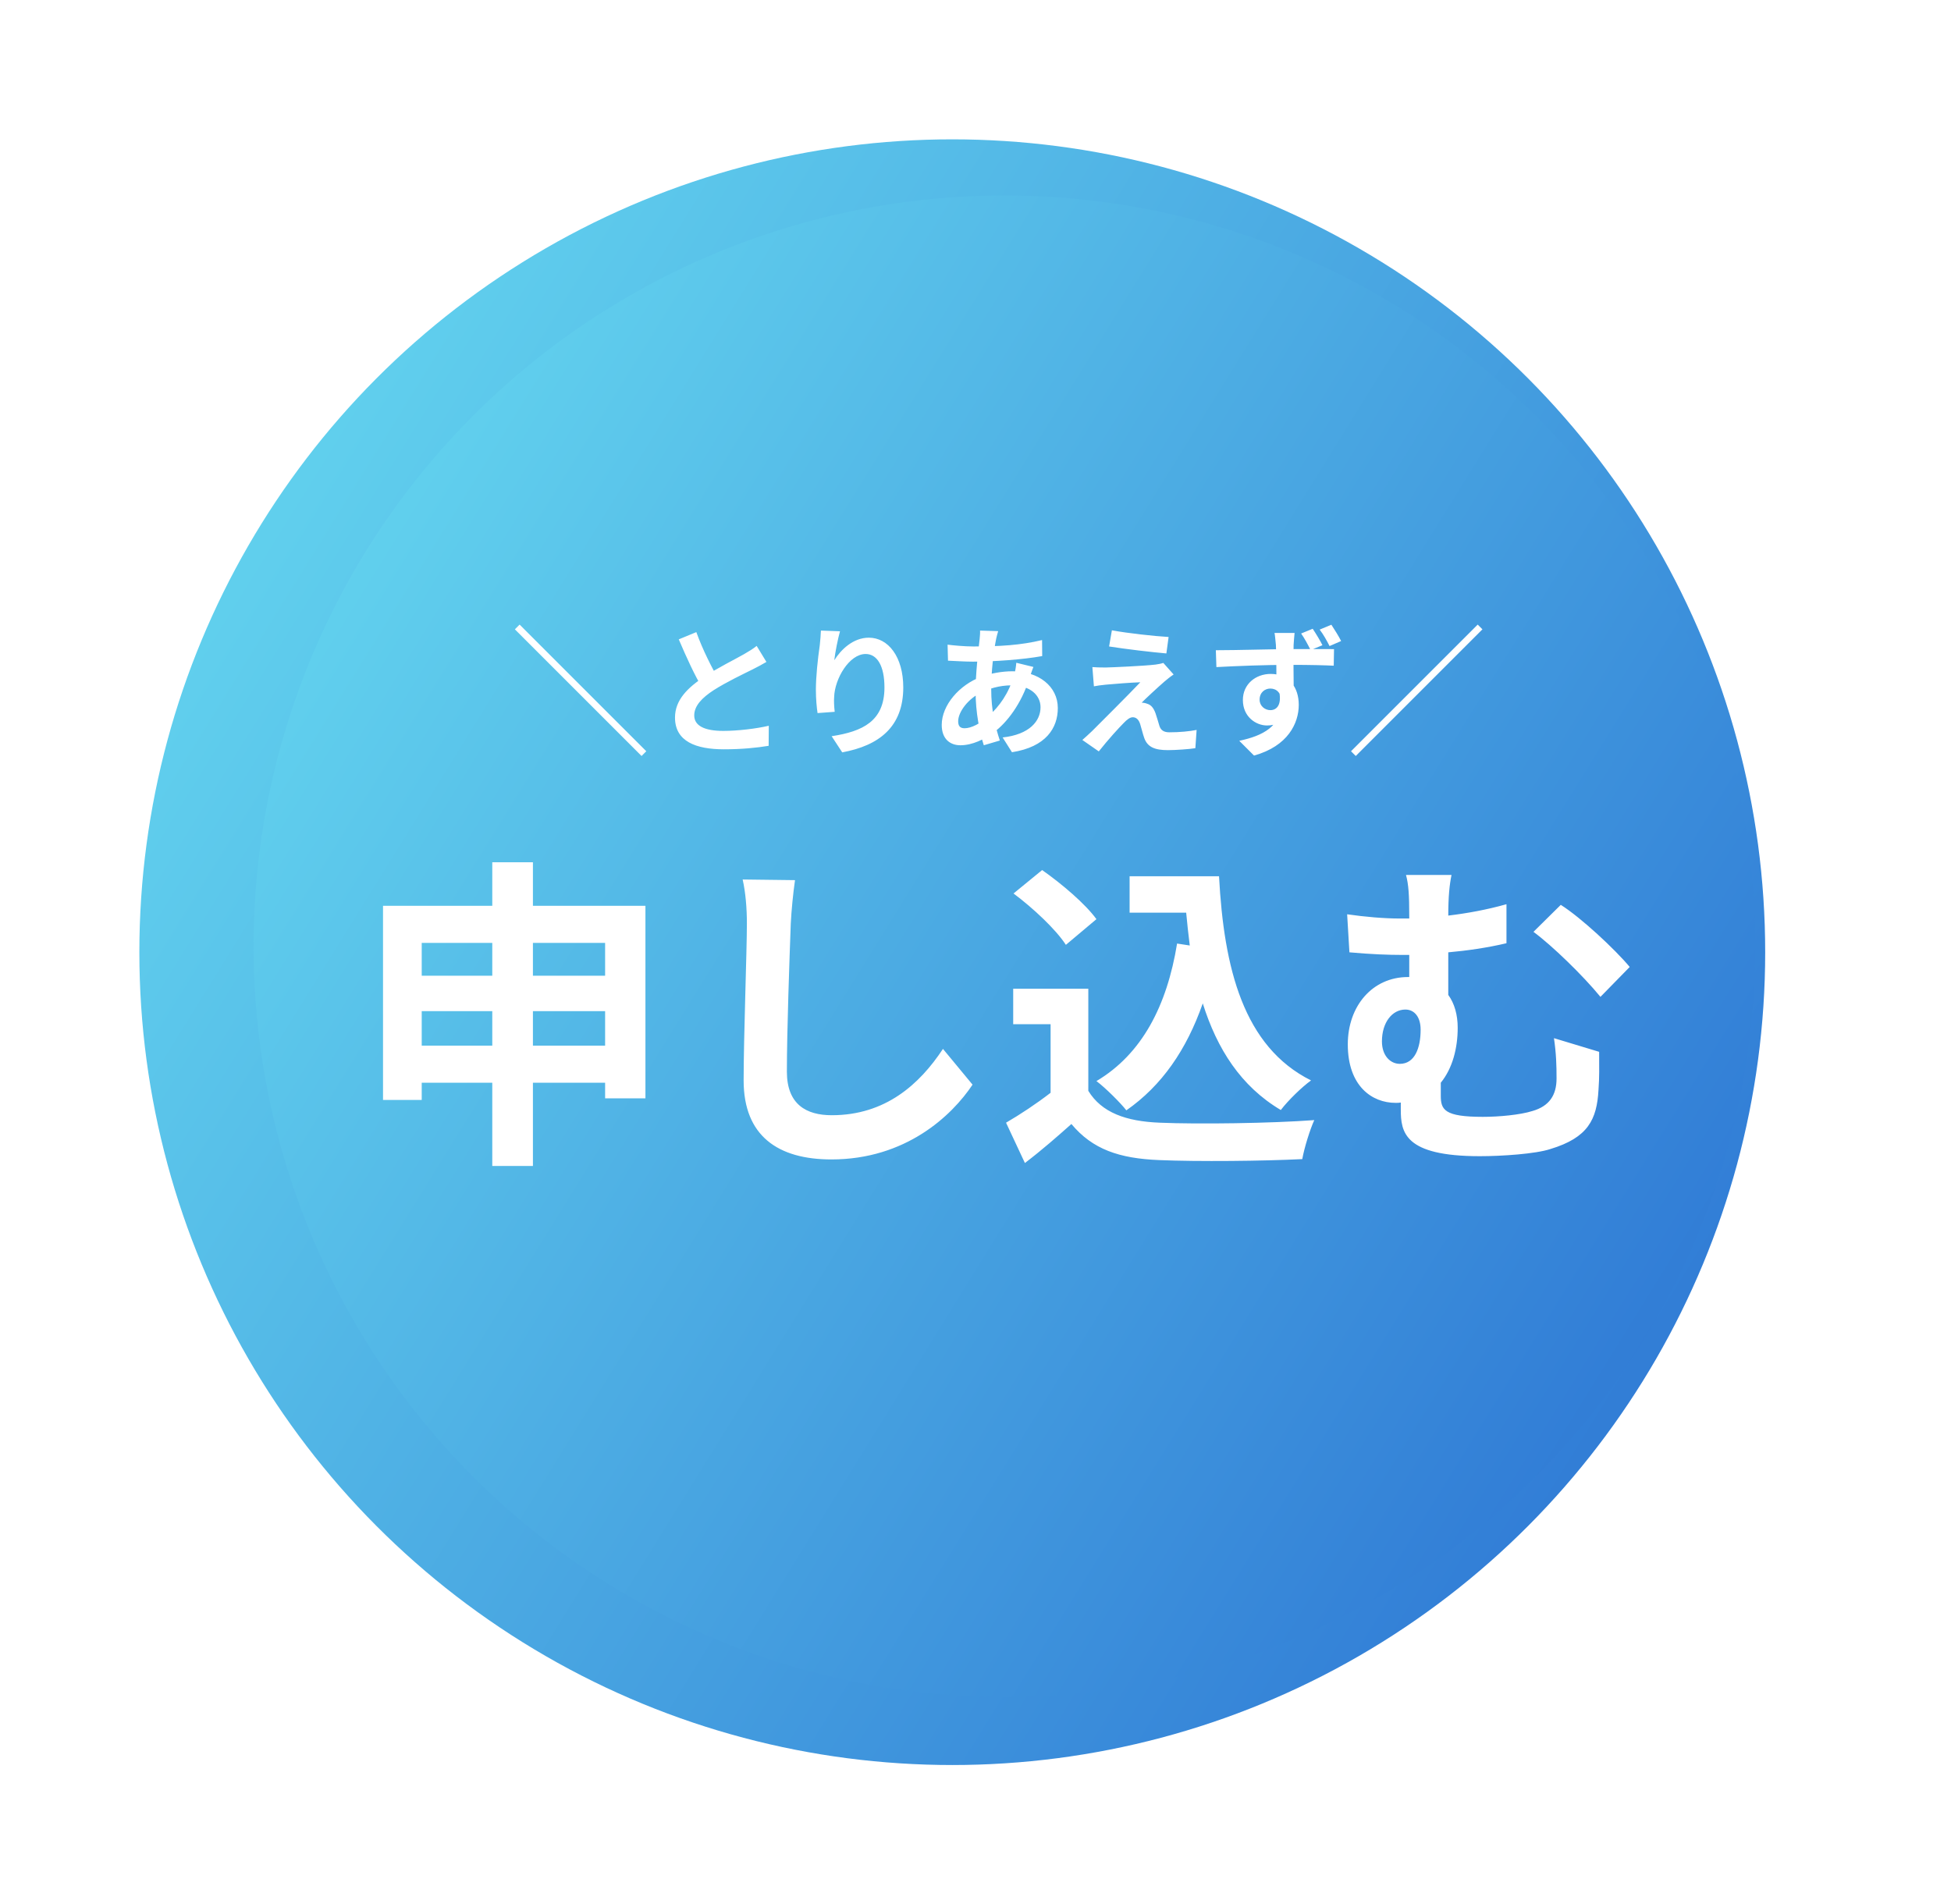 <svg width="168" height="164" viewBox="0 0 168 164" fill="none" xmlns="http://www.w3.org/2000/svg">
<g filter="url(#filter0_d_912_17223)">
<circle cx="86" cy="77" r="70" fill="url(#paint0_linear_912_17223)"/>
</g>
<g filter="url(#filter1_df_912_17223)">
<circle cx="86.488" cy="77.486" r="64.653" fill="url(#paint1_linear_912_17223)"/>
</g>
<g filter="url(#filter2_d_912_17223)">
<path d="M45.89 89.048H52.106V86.08H45.89V89.048ZM36.314 89.048H42.39V86.08H36.314V89.048ZM42.39 80.2H36.314V83.028H42.39V80.2ZM52.106 80.2H45.89V83.028H52.106V80.2ZM45.89 77.008H55.578V93.584H52.106V92.24H45.89V99.408H42.39V92.24H36.314V93.724H32.982V77.008H42.39V73.256H45.89V77.008ZM68.458 74.796C68.29 75.972 68.15 77.4 68.094 78.52C67.982 81.544 67.758 87.816 67.758 91.288C67.758 94.116 69.438 95.04 71.622 95.04C76.242 95.04 79.182 92.38 81.198 89.328L83.746 92.408C81.954 95.096 77.978 98.848 71.594 98.848C67.002 98.848 64.034 96.832 64.034 92.044C64.034 88.292 64.314 80.928 64.314 78.52C64.314 77.204 64.202 75.86 63.95 74.74L68.458 74.796ZM101.358 80.256L102.45 80.424C102.338 79.5 102.226 78.548 102.142 77.596H97.27V74.46H104.97C105.39 82.384 107.07 89.132 112.894 92.044C112.11 92.604 110.906 93.78 110.29 94.592C106.846 92.548 104.802 89.328 103.57 85.408C102.17 89.412 100.042 92.492 96.99 94.62C96.486 93.976 95.198 92.688 94.414 92.1C98.334 89.776 100.49 85.604 101.358 80.256ZM94.414 78.156L91.782 80.368C90.914 79.024 88.926 77.176 87.274 75.944L89.738 73.928C91.418 75.104 93.462 76.84 94.414 78.156ZM93.714 84.148V92.94C94.862 94.816 96.962 95.572 99.874 95.684C103.15 95.824 109.45 95.74 113.174 95.46C112.81 96.244 112.306 97.868 112.138 98.82C108.778 98.988 103.15 99.044 99.818 98.904C96.374 98.764 94.078 97.98 92.258 95.796C91.026 96.888 89.794 97.98 88.254 99.156L86.63 95.684C87.834 94.984 89.234 94.06 90.466 93.108V87.2H87.246V84.148H93.714ZM124.99 74.348C124.822 75.16 124.71 76.196 124.71 77.848C126.334 77.652 128.042 77.344 129.722 76.868V80.228C128.07 80.62 126.306 80.872 124.71 81.012V84.68C125.242 85.408 125.522 86.388 125.522 87.508C125.522 89.272 125.074 91.008 124.066 92.24C124.066 92.632 124.066 93.024 124.066 93.36C124.066 94.564 124.374 95.18 127.678 95.18C129.078 95.18 130.898 95.012 131.962 94.676C133.418 94.256 134.034 93.304 134.034 91.876C134.034 90.756 134.006 89.72 133.81 88.404L137.702 89.58C137.702 91.036 137.73 91.708 137.646 92.856C137.506 95.404 136.75 96.972 133.502 97.952C132.242 98.372 129.33 98.568 127.426 98.568C120.902 98.568 120.622 96.496 120.622 94.536C120.622 94.34 120.622 94.144 120.622 93.948C120.482 93.976 120.342 93.976 120.174 93.976C118.13 93.976 116.058 92.52 116.058 88.936C116.058 85.632 118.186 83.14 121.238 83.14H121.35C121.35 82.524 121.35 81.88 121.35 81.236C121.154 81.236 120.958 81.236 120.762 81.236C119.558 81.236 118.046 81.18 116.198 81.012L116.002 77.736C117.542 77.96 119.194 78.1 120.51 78.1C120.79 78.1 121.07 78.1 121.35 78.1C121.35 78.016 121.35 77.932 121.35 77.876C121.35 76.112 121.294 75.16 121.07 74.348H124.99ZM134.398 76.924C136.134 78.016 139.074 80.76 140.334 82.272L137.814 84.848C136.302 83 133.642 80.424 132.046 79.248L134.398 76.924ZM120.538 90.616C121.826 90.616 122.33 89.244 122.33 87.676C122.33 86.584 121.798 85.94 121.014 85.94C119.894 85.94 118.998 87.032 118.998 88.684C118.998 89.916 119.726 90.616 120.538 90.616Z" fill="white"/>
</g>
<g filter="url(#filter3_d_912_17223)">
<path d="M55.244 64.104L44.336 53.196L44.744 52.788L55.652 63.696L55.244 64.104ZM65.996 56.004C65.624 56.22 65.24 56.436 64.796 56.652C64.052 57.024 62.552 57.732 61.448 58.44C60.452 59.088 59.78 59.784 59.78 60.612C59.78 61.476 60.62 61.944 62.288 61.944C63.512 61.944 65.132 61.752 66.2 61.5L66.188 63.228C65.156 63.396 63.896 63.528 62.336 63.528C59.936 63.528 58.124 62.856 58.124 60.792C58.124 59.268 59.24 58.2 60.668 57.264C61.808 56.508 63.32 55.764 64.052 55.344C64.508 55.08 64.844 54.876 65.156 54.624L65.996 56.004ZM59.96 53.436C60.536 55.032 61.292 56.472 61.856 57.48L60.488 58.272C59.828 57.18 59.108 55.608 58.448 54.06L59.96 53.436ZM72.332 53.364C72.164 53.952 71.912 55.188 71.84 55.86C72.416 54.936 73.472 53.916 74.816 53.916C76.484 53.916 77.78 55.56 77.78 58.2C77.78 61.596 75.704 63.204 72.524 63.792L71.612 62.4C74.288 61.992 76.16 61.104 76.16 58.2C76.16 56.352 75.536 55.32 74.54 55.32C73.124 55.32 71.876 57.456 71.828 59.028C71.804 59.364 71.816 59.748 71.876 60.3L70.4 60.408C70.328 59.94 70.256 59.208 70.256 58.404C70.256 57.276 70.412 55.8 70.592 54.552C70.64 54.108 70.676 53.628 70.688 53.304L72.332 53.364ZM85.952 53.352C85.88 53.58 85.832 53.796 85.784 53.988C85.556 55.104 85.352 56.832 85.352 58.32C85.352 60.216 85.7 61.56 86.096 62.772L84.716 63.18C84.356 62.1 84.008 60.324 84.008 58.56C84.008 56.988 84.224 55.224 84.356 54.036C84.38 53.796 84.404 53.52 84.392 53.304L85.952 53.352ZM83.804 54.672C86.084 54.672 87.896 54.564 89.732 54.12L89.744 55.5C88.1 55.8 85.58 55.98 83.768 55.98C83.132 55.98 82.196 55.92 81.632 55.896L81.596 54.516C82.028 54.576 83.072 54.672 83.804 54.672ZM88.988 56.436C88.892 56.652 88.712 57.204 88.628 57.456C87.944 59.616 86.708 61.236 85.568 62.076C84.788 62.652 83.744 63.18 82.7 63.18C81.824 63.18 81.092 62.652 81.092 61.428C81.092 59.736 82.604 57.972 84.512 57.276C85.304 56.988 86.288 56.808 87.188 56.808C89.432 56.808 91.088 58.104 91.088 59.976C91.088 61.68 90.08 63.324 87.14 63.78L86.336 62.508C88.652 62.256 89.6 61.092 89.6 59.904C89.6 58.884 88.724 58.02 87.104 58.02C86.012 58.02 85.148 58.332 84.56 58.596C83.36 59.16 82.508 60.312 82.508 61.116C82.508 61.512 82.664 61.716 83.06 61.716C83.624 61.716 84.428 61.32 85.16 60.636C86.036 59.832 86.852 58.764 87.332 57.108C87.416 56.856 87.5 56.34 87.512 56.076L88.988 56.436ZM95.744 53.28C97.088 53.532 99.392 53.784 100.628 53.856L100.436 55.272C99.176 55.164 96.944 54.9 95.504 54.672L95.744 53.28ZM101.06 57.084C100.736 57.3 100.484 57.516 100.268 57.696C99.728 58.164 98.6 59.208 98.312 59.508C98.42 59.508 98.636 59.544 98.78 59.604C99.116 59.7 99.332 59.964 99.5 60.42C99.608 60.732 99.74 61.188 99.836 61.512C99.956 61.884 100.22 62.064 100.688 62.064C101.6 62.064 102.428 61.98 103.04 61.86L102.932 63.432C102.44 63.516 101.204 63.6 100.58 63.6C99.452 63.6 98.828 63.348 98.54 62.58C98.408 62.22 98.276 61.656 98.18 61.356C98.048 60.924 97.796 60.768 97.544 60.768C97.304 60.768 97.052 60.96 96.764 61.26C96.344 61.68 95.444 62.664 94.616 63.708L93.2 62.724C93.416 62.532 93.704 62.28 94.028 61.968C94.652 61.344 97.1 58.908 98.192 57.756C97.352 57.78 95.924 57.9 95.24 57.96C94.82 57.996 94.448 58.056 94.196 58.104L94.064 56.448C94.34 56.472 94.772 56.484 95.204 56.484C95.78 56.472 98.492 56.352 99.5 56.232C99.716 56.208 100.052 56.136 100.172 56.088L101.06 57.084ZM111.476 53.508C111.452 53.7 111.404 54.348 111.392 54.54C111.368 55.32 111.392 57.768 111.404 58.74L109.916 58.224C109.916 57.48 109.904 55.188 109.868 54.54C109.82 54.06 109.784 53.652 109.748 53.508H111.476ZM104.696 54.996C106.496 54.996 109.652 54.9 111.152 54.9C112.388 54.9 114.2 54.888 114.872 54.9L114.848 56.328C114.092 56.292 112.88 56.256 111.116 56.256C108.932 56.256 106.544 56.352 104.744 56.448L104.696 54.996ZM111.2 58.548C111.2 60.504 110.48 61.476 109.1 61.476C108.164 61.476 107.024 60.744 107.024 59.28C107.024 57.924 108.116 57.036 109.424 57.036C111.008 57.036 111.836 58.2 111.836 59.7C111.836 61.272 110.912 63.252 107.984 64.068L106.712 62.796C108.752 62.364 110.348 61.548 110.348 59.448C110.348 58.68 109.928 58.296 109.388 58.296C108.932 58.296 108.464 58.62 108.464 59.256C108.464 59.796 108.92 60.156 109.388 60.156C109.964 60.156 110.456 59.664 110.084 58.248L111.2 58.548ZM113.036 53.148C113.324 53.58 113.66 54.132 113.876 54.564L112.856 54.984C112.616 54.504 112.352 54 112.04 53.556L113.036 53.148ZM114.644 52.8C114.932 53.244 115.268 53.772 115.484 54.204L114.488 54.636C114.236 54.144 113.96 53.64 113.636 53.22L114.644 52.8ZM127.244 52.788L127.652 53.196L116.744 64.104L116.336 63.696L127.244 52.788Z" fill="white"/>
</g>
<defs>
<filter id="filter0_d_912_17223" x="0" y="0" width="164" height="164" filterUnits="userSpaceOnUse" color-interpolation-filters="sRGB">
<feFlood flood-opacity="0" result="BackgroundImageFix"/>
<feColorMatrix in="SourceAlpha" type="matrix" values="0 0 0 0 0 0 0 0 0 0 0 0 0 0 0 0 0 0 127 0" result="hardAlpha"/>
<feOffset dx="-4" dy="5"/>
<feGaussianBlur stdDeviation="6"/>
<feComposite in2="hardAlpha" operator="out"/>
<feColorMatrix type="matrix" values="0 0 0 0 0.239 0 0 0 0 0.259 0 0 0 0 0.373 0 0 0 0.2 0"/>
<feBlend mode="normal" in2="BackgroundImageFix" result="effect1_dropShadow_912_17223"/>
<feBlend mode="normal" in="SourceGraphic" in2="effect1_dropShadow_912_17223" result="shape"/>
</filter>
<filter id="filter1_df_912_17223" x="5.835" y="0.833" width="161.305" height="161.305" filterUnits="userSpaceOnUse" color-interpolation-filters="sRGB">
<feFlood flood-opacity="0" result="BackgroundImageFix"/>
<feColorMatrix in="SourceAlpha" type="matrix" values="0 0 0 0 0 0 0 0 0 0 0 0 0 0 0 0 0 0 127 0" result="hardAlpha"/>
<feOffset dy="4"/>
<feGaussianBlur stdDeviation="8"/>
<feComposite in2="hardAlpha" operator="out"/>
<feColorMatrix type="matrix" values="0 0 0 0 0 0 0 0 0 0 0 0 0 0 0 0 0 0 0.36 0"/>
<feBlend mode="normal" in2="BackgroundImageFix" result="effect1_dropShadow_912_17223"/>
<feBlend mode="normal" in="SourceGraphic" in2="effect1_dropShadow_912_17223" result="shape"/>
<feGaussianBlur stdDeviation="6" result="effect2_foregroundBlur_912_17223"/>
</filter>
<filter id="filter2_d_912_17223" x="28.982" y="70.256" width="115.352" height="34.152" filterUnits="userSpaceOnUse" color-interpolation-filters="sRGB">
<feFlood flood-opacity="0" result="BackgroundImageFix"/>
<feColorMatrix in="SourceAlpha" type="matrix" values="0 0 0 0 0 0 0 0 0 0 0 0 0 0 0 0 0 0 127 0" result="hardAlpha"/>
<feOffset dy="1"/>
<feGaussianBlur stdDeviation="2"/>
<feComposite in2="hardAlpha" operator="out"/>
<feColorMatrix type="matrix" values="0 0 0 0 0 0 0 0 0 0 0 0 0 0 0 0 0 0 0.35 0"/>
<feBlend mode="normal" in2="BackgroundImageFix" result="effect1_dropShadow_912_17223"/>
<feBlend mode="normal" in="SourceGraphic" in2="effect1_dropShadow_912_17223" result="shape"/>
</filter>
<filter id="filter3_d_912_17223" x="40.336" y="49.788" width="91.316" height="19.316" filterUnits="userSpaceOnUse" color-interpolation-filters="sRGB">
<feFlood flood-opacity="0" result="BackgroundImageFix"/>
<feColorMatrix in="SourceAlpha" type="matrix" values="0 0 0 0 0 0 0 0 0 0 0 0 0 0 0 0 0 0 127 0" result="hardAlpha"/>
<feOffset dy="1"/>
<feGaussianBlur stdDeviation="2"/>
<feComposite in2="hardAlpha" operator="out"/>
<feColorMatrix type="matrix" values="0 0 0 0 0 0 0 0 0 0 0 0 0 0 0 0 0 0 0.35 0"/>
<feBlend mode="normal" in2="BackgroundImageFix" result="effect1_dropShadow_912_17223"/>
<feBlend mode="normal" in="SourceGraphic" in2="effect1_dropShadow_912_17223" result="shape"/>
</filter>
<linearGradient id="paint0_linear_912_17223" x1="16" y1="26.444" x2="175.444" y2="125.222" gradientUnits="userSpaceOnUse">
<stop stop-color="#66D9F0"/>
<stop offset="1" stop-color="#276BD1"/>
</linearGradient>
<linearGradient id="paint1_linear_912_17223" x1="21.835" y1="30.793" x2="169.1" y2="122.025" gradientUnits="userSpaceOnUse">
<stop stop-color="#66D9F0"/>
<stop offset="1" stop-color="#276BD1"/>
</linearGradient>
</defs>
</svg>
